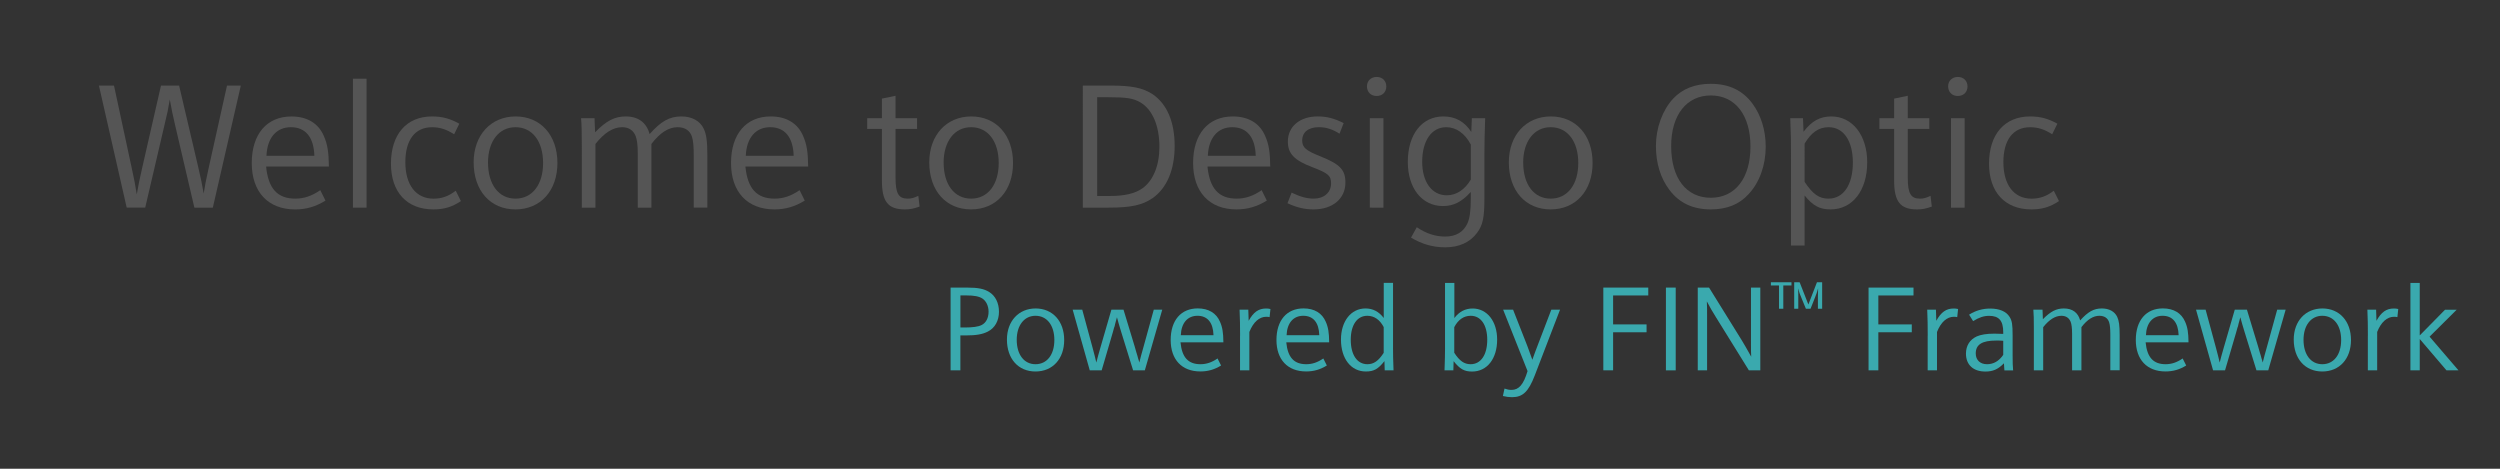 <?xml version="1.0" encoding="UTF-8" standalone="no"?>
<svg
   xmlns:dc="http://purl.org/dc/elements/1.1/"
   xmlns:cc="http://creativecommons.org/ns#"
   xmlns:rdf="http://www.w3.org/1999/02/22-rdf-syntax-ns#"
   xmlns:svg="http://www.w3.org/2000/svg"
   xmlns="http://www.w3.org/2000/svg"
   id="svg8"
   version="1.1"
   viewBox="0 0 203.2 38.1"
   height="1.5in"
   width="8in">
  <rect x="0" y="0" width="203.2" height="38.1" fill="#333333" stroke="none"/>
  <defs
     id="defs2">
    <style
       id="style4790">
      .a {
        fill: #555;
      }
    </style>
  </defs>
  <g
     transform="translate(0,-258.9)"
     id="layer1">
    <g
       transform="translate(-0.529,92.604)"
       id="g5053">
      <rect
         style="fill:#ffffff;stroke-width:0.265"
         id="rect4583"
         width="82.285"
         height="29.104"
         x="3.704"
         y="8.075" />
      <g
         id="g4863"
         transform="matrix(0.06,0,0,0.059,8.57,172.549)"
         style="stroke-width:4.427">
        <path
           id="path4796"
           transform="translate(-37.38,-19.62)"
           d="m 37.38,31.53 h 20.41 l 24.05,113.72 c 3.65,16.76 4.38,21.38 6.81,36.2 1.94,-11.66 3.89,-21.38 7.29,-36.45 L 121.45,31.53 H 146 l 26,112.75 c 3.64,15.55 4.86,22.35 7.29,36 1.94,-12.64 2.67,-16 6.8,-35.48 L 210.88,31.53 h 18.71 l -37.91,168.15 h -25 L 140.89,87.41 c -3.16,-14.09 -3.16,-14.09 -4.13,-18.71 -0.97,-4.62 -1.7,-8.26 -3.4,-18 -2.43,14.58 -3.16,18.47 -7.53,36.69 L 100.07,199.68 H 75 Z"
           class="a"
           style="fill:#555555;stroke-width:4.427" />
        <path
           id="path4798"
           transform="translate(-37.38,-19.62)"
           d="m 263.85,143.06 c 2.92,30.38 15.31,44.23 39.61,44.23 11.67,0 22.36,-3.65 33.78,-11.67 l 7.05,14.38 c -13.13,8.26 -26,12.15 -41.07,12.15 -36.69,0 -58.81,-24.06 -58.81,-63.91 0,-39.85 20.42,-64.15 53.71,-64.15 21.38,0 36.69,9.48 44,27 4.86,11.18 6.56,22.11 6.8,42 z m 65.37,-14.82 c -0.73,-25.52 -11.91,-39.37 -31.83,-39.37 -19.69,0 -32.08,14.83 -33.05,39.37 z"
           class="a"
           style="fill:#555555;stroke-width:4.427" />
        <path
           id="path4800"
           transform="translate(-37.38,-19.62)"
           d="m 381.46,22.05 h 18.47 v 177.63 h -18.47 z"
           class="a"
           style="fill:#555555;stroke-width:4.427" />
        <path
           id="path4802"
           transform="translate(-37.38,-19.62)"
           d="m 527.75,190.69 c -11.91,8 -22.6,11.42 -37.42,11.42 -35.73,0 -57.35,-23.82 -57.35,-62.94 0,-40.58 21.14,-65.12 55.64,-65.12 13.86,0 24.3,2.92 36.94,10 l -7,14.58 c -10.45,-6.8 -19.19,-9.72 -29.89,-9.72 -23.08,0 -36.2,17.5 -36.2,48.12 0,31.34 14.33,50.3 38.15,50.3 10.93,0 20.17,-3.16 30.13,-10.94 z"
           class="a"
           style="fill:#555555;stroke-width:4.427" />
        <path
           id="path4804"
           transform="translate(-37.38,-19.62)"
           d="m 658.48,138.2 c 0,38.15 -22.84,63.91 -56.86,63.91 -34.02,0 -56.62,-25.76 -56.62,-64.88 0,-37.42 23.33,-63.18 56.86,-63.18 33.78,0 56.62,25.76 56.62,64.15 z m -94,-0.49 c 0,30.14 14.58,49.58 37.18,49.58 22.84,0 37.42,-19.44 37.42,-49.09 0,-29.89 -14.58,-49.33 -37.42,-49.33 -22.4,0 -37.22,19.44 -37.22,48.84 z"
           class="a"
           style="fill:#555555;stroke-width:4.427" />
        <path
           id="path4806"
           transform="translate(-37.38,-19.62)"
           d="m 691.53,116.57 c 0,-20.65 -0.25,-31.83 -1,-40.09 h 18.23 l 0.73,19.44 c 15.06,-15.8 26.48,-21.87 41.55,-21.87 17,0 28.19,8.5 32.32,24.3 15.55,-17.74 27,-24.3 43,-24.3 14.34,0 25.27,6.07 30.37,17 3.65,7.78 4.86,17.74 4.86,37.42 v 71.2 h -18.43 v -71.43 c 0,-12.88 -0.73,-20.9 -2.43,-26.25 -2.68,-8.5 -9.48,-13.12 -19.44,-13.12 -12.15,0 -23.82,7.54 -35.48,23.09 v 87.72 h -18.47 v -73.87 c 0,-12.15 -1,-19.93 -2.91,-24.79 -3.16,-8 -9.48,-12.15 -18.23,-12.15 -12.39,0 -24.3,7.78 -36.21,23.09 v 87.72 h -18.46 z"
           class="a"
           style="fill:#555555;stroke-width:4.427" />
        <path
           id="path4808"
           transform="translate(-37.38,-19.62)"
           d="m 913.14,143.06 c 2.92,30.38 15.31,44.23 39.61,44.23 11.66,0 22.35,-3.65 33.78,-11.67 l 7,14.34 c -13.12,8.26 -26,12.15 -41.06,12.15 -36.7,0 -58.81,-24.06 -58.81,-63.91 0,-39.85 20.41,-64.15 53.7,-64.15 21.39,0 36.7,9.48 44,27 4.86,11.18 6.56,22.11 6.8,42 z m 65.37,-14.82 c -0.73,-25.52 -11.91,-39.37 -31.84,-39.37 -19.68,0 -32.07,14.83 -33,39.37 z"
           class="a"
           style="fill:#555555;stroke-width:4.427" />
        <path
           id="path4810"
           transform="translate(-37.38,-19.62)"
           d="M 1078.13,91.3 V 76.48 h 19.93 v -27 l 18.47,-3.89 v 30.89 h 29.16 V 91.3 h -29.16 v 67.31 c 0,21.63 4.13,28.68 16.52,28.68 4.62,0 8.51,-1 14.34,-3.89 l 1.7,14.82 c -8,2.92 -13.12,3.89 -19.93,3.89 -22.84,0 -31.1,-10.69 -31.1,-39.85 v -71 z"
           class="a"
           style="fill:#555555;stroke-width:4.427" />
        <path
           id="path4812"
           transform="translate(-37.38,-19.62)"
           d="m 1275.69,138.2 c 0,38.15 -22.84,63.91 -56.86,63.91 -34.02,0 -56.62,-25.76 -56.62,-64.88 0,-37.42 23.33,-63.18 56.86,-63.18 33.78,0 56.62,25.76 56.62,64.15 z m -94,-0.49 c 0,30.14 14.58,49.58 37.18,49.58 22.84,0 37.42,-19.44 37.42,-49.09 0,-29.89 -14.58,-49.33 -37.42,-49.33 -22.4,0 -37.22,19.44 -37.22,48.84 z"
           class="a"
           style="fill:#555555;stroke-width:4.427" />
        <path
           id="path4814"
           transform="translate(-37.38,-19.62)"
           d="m 1370.22,31.53 h 37.66 c 28.67,0 43.74,3.15 56.86,11.9 19.44,13.37 29.89,38.15 29.89,71.2 0,32.8 -10.45,58.08 -29.89,71.93 -13.85,9.72 -29.4,13.12 -59.53,13.12 h -35 z m 36.45,152.11 c 20.16,0 34.5,-3.4 44.46,-10.69 14.58,-10.69 22.85,-31.35 22.85,-57.1 0,-28.92 -9.48,-51.28 -25.52,-61 -9.72,-5.83 -18.47,-7.29 -44.71,-7.29 h -14.09 v 136.08 z"
           class="a"
           style="fill:#555555;stroke-width:4.427" />
        <path
           id="path4816"
           transform="translate(-37.38,-19.62)"
           d="m 1539.1,143.06 c 2.92,30.38 15.31,44.23 39.61,44.23 11.66,0 22.35,-3.65 33.77,-11.67 l 7,14.34 c -13.12,8.26 -26,12.15 -41.07,12.15 -36.69,0 -58.8,-24.06 -58.8,-63.91 0,-39.85 20.41,-64.15 53.7,-64.15 21.39,0 36.69,9.48 44,27 4.86,11.18 6.57,22.11 6.81,42 z m 65.37,-14.82 c -0.73,-25.52 -11.91,-39.37 -31.84,-39.37 -19.68,0 -32.07,14.83 -33.05,39.37 z"
           class="a"
           style="fill:#555555;stroke-width:4.427" />
        <path
           id="path4818"
           transform="translate(-37.38,-19.62)"
           d="m 1653.06,179 c 11.91,5.84 20.9,8.27 29.89,8.27 14.1,0 23.57,-8.51 23.57,-20.9 0,-10.69 -3.64,-13.85 -24.54,-22.11 -25.52,-9.72 -34,-19 -34,-35.72 0,-20.66 16.28,-34.51 40.34,-34.51 12.39,0 22.6,2.67 35.23,9.23 l -5.59,14.58 c -9.23,-6.07 -18,-9 -27.94,-9 -14.1,0 -22.6,6.81 -22.6,18.23 0,9.72 4.62,13.85 25,22.11 26.24,10.69 33.53,18.47 33.53,36 0,22.12 -17.25,36.94 -43.25,36.94 -12.15,0 -22.84,-2.67 -35.24,-8.51 z"
           class="a"
           style="fill:#555555;stroke-width:4.427" />
        <path
           id="path4820"
           transform="translate(-37.38,-19.62)"
           d="m 1781.36,32.74 c 0,7.78 -5.34,13.12 -13.12,13.12 -7.78,0 -13.12,-5.34 -13.12,-13.36 0,-7.54 5.59,-12.88 13.12,-12.88 7.76,0 13.12,5.38 13.12,13.12 z M 1759,76.48 h 18.47 v 123.2 H 1759 Z"
           class="a"
           style="fill:#555555;stroke-width:4.427" />
        <path
           id="path4822"
           transform="translate(-37.38,-19.62)"
           d="m 1915.26,76.48 c -0.73,25.27 -1,32.8 -1,48.6 v 61.48 c 0,26.73 -2.18,37.42 -10,47.87 -9.48,13.12 -24.54,19.92 -43,19.92 -16.77,0 -31.59,-4.37 -46.41,-13.36 l 7.77,-14.34 c 12.64,8.75 25.28,12.88 38.4,12.88 14.82,0 25,-6.32 30.37,-18.47 2.92,-6.56 4.38,-17.25 4.38,-32.8 v -10.21 c -12.15,13.61 -23.09,19.44 -37.67,19.44 -28.43,0 -47.62,-24.54 -47.62,-60.75 0,-37.9 19,-62.69 48.11,-62.69 16.28,0 28.67,7 37.91,21.38 l 0.72,-19 z m -19.44,36.21 c -8.27,-15.56 -19.93,-23.82 -33.29,-23.82 -19.93,0 -32.57,18.71 -32.57,47.63 0,27.94 13.13,46.17 33.29,46.17 12.88,0 24.3,-7.53 32.57,-21.63 z"
           class="a"
           style="fill:#555555;stroke-width:4.427" />
        <path
           id="path4824"
           transform="translate(-37.38,-19.62)"
           d="m 2060.81,138.2 c 0,38.15 -22.84,63.91 -56.86,63.91 -34.02,0 -56.62,-25.76 -56.62,-64.88 0,-37.42 23.33,-63.18 56.86,-63.18 33.81,0 56.62,25.76 56.62,64.15 z m -94,-0.49 c 0,30.14 14.58,49.58 37.18,49.58 22.84,0 37.42,-19.44 37.42,-49.09 0,-29.89 -14.58,-49.33 -37.42,-49.33 -22.4,0 -37.22,19.44 -37.22,48.84 z"
           class="a"
           style="fill:#555555;stroke-width:4.427" />
        <path
           id="path4826"
           transform="translate(-37.38,-19.62)"
           d="m 2277.32,56.31 c 11.66,16 18,36.94 18,59.29 0,25.76 -8.5,49.82 -23.57,65.85 -12.39,13.85 -29.4,20.66 -50.79,20.66 -24.54,0 -43,-9 -56.37,-27.22 -11.91,-16.28 -18,-36.69 -18,-60.26 0,-24.54 8.75,-49.09 23.33,-65.12 q 18.95,-20.41 51,-20.41 c 24.57,0 43.08,8.99 56.4,27.21 z m -110.08,58.56 c 0,44.23 20.41,71.2 53.7,71.2 33,0 53.71,-27 53.71,-70.47 0,-43.47 -20.65,-70.47 -53.71,-70.47 -32.8,0 -53.7,26.98 -53.7,69.74 z"
           class="a"
           style="fill:#555555;stroke-width:4.427" />
        <path
           id="path4828"
           transform="translate(-37.38,-19.62)"
           d="m 2329.56,126.29 c 0,-21.14 0,-21.38 -1,-49.81 h 17.25 l 0.73,18.71 c 10.94,-14.82 22.36,-21.14 37.67,-21.14 28.67,0 48.6,26 48.6,63.18 0,38.88 -19.93,64.88 -49.57,64.88 -14.83,0 -23.82,-4.86 -35.24,-19.2 v 69 h -18.47 z M 2348,164.2 c 11.18,17 19.68,23.09 32.32,23.09 20.41,0 33.05,-19.2 33.05,-49.58 0,-30.13 -12.64,-48.84 -32.81,-48.84 -13.36,0 -23.33,7 -32.56,22.6 z"
           class="a"
           style="fill:#555555;stroke-width:4.427" />
        <path
           id="path4830"
           transform="translate(-37.38,-19.62)"
           d="M 2449.36,91.3 V 76.48 h 19.93 v -27 l 18.47,-3.89 v 30.89 h 29.16 V 91.3 h -29.16 v 67.31 c 0,21.63 4.13,28.68 16.52,28.68 4.62,0 8.51,-1 14.34,-3.89 l 1.7,14.82 c -8,2.92 -13.12,3.89 -19.93,3.89 -22.84,0 -31.1,-10.69 -31.1,-39.85 v -71 z"
           class="a"
           style="fill:#555555;stroke-width:4.427" />
        <path
           id="path4832"
           transform="translate(-37.38,-19.62)"
           d="m 2568.67,32.74 c 0,7.78 -5.34,13.12 -13.12,13.12 -7.78,0 -13.12,-5.34 -13.12,-13.36 0,-7.54 5.59,-12.88 13.12,-12.88 7.78,0 13.12,5.38 13.12,13.12 z m -22.35,43.74 h 18.47 v 123.2 h -18.47 z"
           class="a"
           style="fill:#555555;stroke-width:4.427" />
        <path
           id="path4834"
           transform="translate(-37.38,-19.62)"
           d="m 2692.6,190.69 c -11.9,8 -22.59,11.42 -37.42,11.42 -35.72,0 -57.34,-23.82 -57.34,-62.94 0,-40.58 21.14,-65.12 55.64,-65.12 13.85,0 24.3,2.92 36.94,10 l -7.05,14.58 c -10.45,-6.8 -19.2,-9.72 -29.89,-9.72 -23.08,0 -36.2,17.5 -36.2,48.12 0,31.34 14.33,50.3 38.15,50.3 10.93,0 20.16,-3.16 30.13,-10.94 z"
           class="a"
           style="fill:#555555;stroke-width:4.427" />
      </g>
      <g
         id="g4994"
         transform="matrix(0.041,0,0,0.04,55.194,164.083)"
         style="stroke-width:6.542">
        <path
           id="path4920"
           d="m 551.1,639.7 h 32.6 c 21.4,0 34,2.4 44,9 12.4,7.8 19.4,22.4 19.4,40.1 0,18.2 -8,33 -22.1,40.3 -10.7,5.6 -23.3,7.8 -43.7,7.8 h -10.7 v 71 H 551.2 V 639.7 Z m 27.5,81.1 c 16.5,0 27.5,-1.5 34.3,-5.1 8.5,-4.4 13.6,-14.3 13.6,-27 0,-11.4 -4.6,-21.4 -11.9,-26.5 -6.6,-4.6 -16.3,-6.6 -33,-6.6 h -10.9 v 65.1 h 7.9 z"
           class="st0"
           style="fill:#3aa9ae;stroke-width:6.542" />
        <path
           id="path4922"
           d="m 776.4,746.3 c 0,38.2 -22.8,63.9 -56.9,63.9 -34.1,0 -56.6,-25.8 -56.6,-64.9 0,-37.4 23.3,-63.2 56.9,-63.2 33.7,0.1 56.6,25.8 56.6,64.2 z m -94.1,-0.5 c 0,30.1 14.6,49.6 37.2,49.6 22.8,0 37.4,-19.4 37.4,-49.1 0,-29.9 -14.6,-49.3 -37.4,-49.3 -22.3,0 -37.2,19.4 -37.2,48.8 z"
           class="st0"
           style="fill:#3aa9ae;stroke-width:6.542" />
        <path
           id="path4924"
           d="m 793.2,684.6 h 19 l 20.4,77 c 4.4,17.3 4.6,17.5 7.5,30.4 3.4,-13.1 3.4,-13.9 8.3,-31.1 L 870,684.6 h 24 l 22.1,74.6 3.6,12.9 c 1.5,4.6 1.9,6.3 3.2,11.4 1,2.7 1.7,5.6 2.4,8.5 3.6,-14.6 3.6,-14.6 8.3,-31.6 L 954,684.6 h 16.8 L 936.3,807.8 H 913 l -23.8,-78.7 c -2.4,-8.3 -3.6,-12.4 -4.6,-15.8 -0.7,-2.4 -1.2,-4.9 -1.9,-7 L 881,700 c -1.7,6.8 -2.9,11.2 -3.6,13.6 -0.5,3.2 -1.2,5.8 -2.2,8 -0.7,3.2 -1.7,6.1 -2.4,9 l -22.1,77.3 h -23.6 z"
           class="st0"
           style="fill:#3aa9ae;stroke-width:6.542" />
        <path
           id="path4926"
           d="m 1007,751.2 c 2.9,30.4 15.3,44.2 39.6,44.2 11.7,0 22.4,-3.6 33.8,-11.7 l 7,14.3 c -13.1,8.3 -26,12.1 -41.1,12.1 -36.7,0 -58.8,-24.1 -58.8,-63.9 0,-39.9 20.4,-64.2 53.7,-64.2 21.4,0 36.7,9.5 44,27 4.9,11.2 6.6,22.1 6.8,42 h -85 z m 65.4,-14.8 c -0.7,-25.5 -11.9,-39.4 -31.8,-39.4 -19.7,0 -32.1,14.8 -33,39.4 z"
           class="st0"
           style="fill:#3aa9ae;stroke-width:6.542" />
        <path
           id="path4928"
           d="m 1125.1,737.6 c 0,-23.6 -0.2,-31.3 -1,-53 h 17.3 l 0.7,22.6 c 9.5,-17.7 19.7,-25 34.5,-25 2.9,0 4.9,0.2 8.7,1 l -1.7,16.5 c -2.7,-0.5 -3.9,-0.7 -6.6,-0.7 -13.9,0 -25.8,10.9 -33.5,30.9 v 78 H 1125 v -70.3 z"
           class="st0"
           style="fill:#3aa9ae;stroke-width:6.542" />
        <path
           id="path4930"
           d="m 1216.7,751.2 c 2.9,30.4 15.3,44.2 39.6,44.2 11.7,0 22.4,-3.6 33.8,-11.7 l 7,14.3 c -13.1,8.3 -26,12.1 -41.1,12.1 -36.7,0 -58.8,-24.1 -58.8,-63.9 0,-39.9 20.4,-64.2 53.7,-64.2 21.4,0 36.7,9.5 44,27 4.9,11.2 6.6,22.1 6.8,42 h -85 z m 65.4,-14.8 c -0.7,-25.5 -11.9,-39.4 -31.8,-39.4 -19.7,0 -32.1,14.8 -33,39.4 z"
           class="st0"
           style="fill:#3aa9ae;stroke-width:6.542" />
        <path
           id="path4932"
           d="m 1428.3,630.2 v 132.9 c 0,10.4 0.2,25.3 1,44.7 h -17.5 l -0.5,-18.7 c -12.6,16.3 -21.1,21.1 -36.9,21.1 -29.4,0 -49.3,-26 -49.3,-64.9 0,-37.2 19.9,-63.2 48.6,-63.2 14.6,0 26.5,6.3 36.2,19.4 v -71.4 h 18.4 z m -18.4,89.9 c -7.8,-15.3 -19,-23.1 -32.6,-23.1 -20.2,0 -32.8,18.7 -32.8,48.8 0,30.4 12.6,49.6 33,49.6 12.6,0 21.9,-6.6 32.3,-23.1 v -52.2 z"
           class="st0"
           style="fill:#3aa9ae;stroke-width:6.542" />
        <path
           id="path4934"
           d="m 1530.4,807.8 c 0.7,-19.4 1,-34.3 1,-44.7 V 630.2 h 18.5 v 71.4 c 9.7,-13.1 21.6,-19.4 36.2,-19.4 28.7,0 48.6,26 48.6,63.2 0,38.9 -19.9,64.9 -49.6,64.9 -15.6,0 -24.1,-4.9 -36.7,-21.1 l -0.5,18.7 h -17.5 z m 19.4,-35.5 c 10.4,16.5 19.7,23.1 32.3,23.1 20.4,0 33,-19.2 33,-49.6 0,-30.1 -12.6,-48.8 -32.8,-48.8 -13.6,0 -24.8,7.8 -32.6,23.1 v 52.2 z"
           class="st0"
           style="fill:#3aa9ae;stroke-width:6.542" />
        <path
           id="path4936"
           d="m 1646.6,684.6 h 19.7 l 28.2,73.6 c 4.4,12.1 5.3,14.6 10,28.2 4.4,-12.9 5.6,-16 10.4,-28.9 l 27.2,-72.9 h 17.3 l -50.1,133.6 c -12.4,33 -23.8,44.2 -45,44.2 -6.1,0 -11.4,-0.7 -18.2,-2.4 l 3.2,-15.1 c 5.3,1.9 9.2,2.7 13.9,2.7 14.6,0 23.8,-10.9 31.8,-38.2 z"
           class="st0"
           style="fill:#3aa9ae;stroke-width:6.542" />
        <path
           id="path4938"
           d="m 1845.1,639.7 h 89.2 v 16 h -69.7 v 58.8 h 66.3 v 16 h -66.3 v 77.3 h -19.4 V 639.7 Z"
           class="st0"
           style="fill:#3aa9ae;stroke-width:6.542" />
        <path
           id="path4940"
           d="m 1969.3,639.7 h 19.4 v 168.2 h -19.4 z"
           class="st0"
           style="fill:#3aa9ae;stroke-width:6.542" />
        <path
           id="path4942"
           d="m 2032.4,639.7 h 22.4 l 64.9,107.2 c 5.8,10 9,15.3 18.7,33.3 -0.5,-10.7 -0.5,-10.7 -0.5,-24.8 V 639.7 h 18.5 v 168.2 h -22.6 l -65.4,-108.1 c -7.3,-11.9 -11.2,-19 -18,-32.1 0.5,12.4 0.5,12.4 0.5,31.6 v 108.6 h -18.5 z"
           class="st0"
           style="fill:#3aa9ae;stroke-width:6.542" />
        <path
           id="path4944"
           d="m 2193.5,635.4 h -16.1 v -6.5 h 40.8 v 6.5 H 2202 v 47.3 h -8.5 z m 30.1,-6.5 h 10.8 l 17.3,45.2 17,-45.2 h 10.3 v 53.8 h -8.4 v -23.5 c 0,-8.4 0.1,-11.3 0.4,-18 -2.7,9.5 -3.4,11.6 -5.8,17.7 l -9.2,23.8 h -9.2 l -8.6,-21.4 c -3.7,-8.8 -4.4,-10.9 -6.9,-20.1 0.4,9.1 0.4,9.1 0.4,18 v 23.5 h -8.1 z"
           class="st0"
           style="fill:#3aa9ae;stroke-width:6.542" />
        <path
           id="path4946"
           d="m 2370.9,639.7 h 89.2 v 16 h -69.7 v 58.8 h 66.3 v 16 h -66.3 v 77.3 H 2371 V 639.7 Z"
           class="st0"
           style="fill:#3aa9ae;stroke-width:6.542" />
        <path
           id="path4948"
           d="m 2488.3,737.6 c 0,-23.6 -0.2,-31.3 -1,-53 h 17.3 l 0.7,22.6 c 9.5,-17.7 19.7,-25 34.5,-25 2.9,0 4.9,0.2 8.7,1 l -1.7,16.5 c -2.7,-0.5 -3.9,-0.7 -6.6,-0.7 -13.9,0 -25.8,10.9 -33.5,30.9 v 78 h -18.5 v -70.3 z"
           class="st0"
           style="fill:#3aa9ae;stroke-width:6.542" />
        <path
           id="path4950"
           d="m 2639.4,793.5 c -11.2,11.9 -21.6,16.8 -36.7,16.8 -24.1,0 -38.6,-13.6 -38.6,-36.4 0,-16 7.5,-28.4 21.4,-35 8,-3.6 19.4,-5.6 35,-5.6 4.1,0 6.6,0 17.5,0.5 v -3.4 c 0,-23.3 -8.3,-33.3 -27.9,-33.3 -10.7,0 -19.9,3.2 -31.8,10.7 l -8,-13.1 c 12.9,-8.3 26.7,-12.4 41.8,-12.4 18.2,0 31.8,5.8 38.4,16.8 4.9,7.8 6.1,15.6 6.1,37.9 v 40.3 c 0,14.6 0.2,21.6 1,30.6 h -17.3 z m -1.4,-45.7 c -5.3,-0.5 -8.3,-0.5 -13.9,-0.5 -27.9,0 -40.6,8 -40.6,26.2 0,13.4 8.7,21.9 22.4,21.9 12.9,0 23.6,-6.3 32.1,-19 z"
           class="st0"
           style="fill:#3aa9ae;stroke-width:6.542" />
        <path
           id="path4952"
           d="m 2698.7,724.7 c 0,-20.7 -0.2,-31.8 -1,-40.1 h 18.2 l 0.7,19.4 c 15.1,-15.8 26.5,-21.9 41.6,-21.9 17,0 28.2,8.5 32.3,24.3 15.6,-17.7 27,-24.3 43,-24.3 14.3,0 25.3,6.1 30.4,17 3.6,7.8 4.9,17.7 4.9,37.4 v 71.2 h -18.5 v -71.4 c 0,-12.9 -0.7,-20.9 -2.4,-26.2 -2.7,-8.5 -9.5,-13.1 -19.4,-13.1 -12.1,0 -23.8,7.5 -35.5,23.1 v 87.7 h -18.5 v -73.9 c 0,-12.1 -1,-19.9 -2.9,-24.8 -3.2,-8 -9.5,-12.1 -18.2,-12.1 -12.4,0 -24.3,7.8 -36.2,23.1 v 87.7 h -18.5 z"
           class="st0"
           style="fill:#3aa9ae;stroke-width:6.542" />
        <path
           id="path4954"
           d="m 2920.3,751.2 c 2.9,30.4 15.3,44.2 39.6,44.2 11.7,0 22.4,-3.6 33.8,-11.7 l 7,14.3 c -13.1,8.3 -26,12.1 -41.1,12.1 -36.7,0 -58.8,-24.1 -58.8,-63.9 0,-39.9 20.4,-64.2 53.7,-64.2 21.4,0 36.7,9.5 44,27 4.9,11.2 6.6,22.1 6.8,42 h -85 z m 65.4,-14.8 c -0.7,-25.5 -11.9,-39.4 -31.8,-39.4 -19.7,0 -32.1,14.8 -33,39.4 z"
           class="st0"
           style="fill:#3aa9ae;stroke-width:6.542" />
        <path
           id="path4956"
           d="m 3020.2,684.6 h 19 l 20.4,77 c 4.4,17.3 4.6,17.5 7.5,30.4 3.4,-13.1 3.4,-13.9 8.3,-31.1 l 21.6,-76.3 h 24.1 l 22.1,74.6 3.6,12.9 c 1.5,4.6 1.9,6.3 3.2,11.4 1,2.7 1.7,5.6 2.4,8.5 3.6,-14.6 3.6,-14.6 8.3,-31.6 l 20.4,-75.8 h 16.8 l -34.5,123.2 H 3140 l -23.8,-78.7 c -2.4,-8.3 -3.6,-12.4 -4.6,-15.8 -0.7,-2.4 -1.2,-4.9 -1.9,-7 L 3108,700 c -1.7,6.8 -2.9,11.2 -3.6,13.6 -0.5,3.2 -1.2,5.8 -2.2,8 -0.7,3.2 -1.7,6.1 -2.4,9 l -22.1,77.3 H 3054 Z"
           class="st0"
           style="fill:#3aa9ae;stroke-width:6.542" />
        <path
           id="path4958"
           d="m 3327.4,746.3 c 0,38.2 -22.8,63.9 -56.9,63.9 -34,0 -56.6,-25.8 -56.6,-64.9 0,-37.4 23.3,-63.2 56.9,-63.2 33.7,0.1 56.6,25.8 56.6,64.2 z m -94.1,-0.5 c 0,30.1 14.6,49.6 37.2,49.6 22.8,0 37.4,-19.4 37.4,-49.1 0,-29.9 -14.6,-49.3 -37.4,-49.3 -22.3,0 -37.2,19.4 -37.2,48.8 z"
           class="st0"
           style="fill:#3aa9ae;stroke-width:6.542" />
        <path
           id="path4960"
           d="m 3360.9,737.6 c 0,-23.6 -0.2,-31.3 -1,-53 h 17.3 l 0.7,22.6 c 9.5,-17.7 19.7,-25 34.5,-25 2.9,0 4.9,0.2 8.7,1 l -1.7,16.5 c -2.7,-0.5 -3.9,-0.7 -6.6,-0.7 -13.9,0 -25.8,10.9 -33.5,30.9 v 78 h -18.5 v -70.3 z"
           class="st0"
           style="fill:#3aa9ae;stroke-width:6.542" />
        <path
           id="path4962"
           d="m 3445.2,630.2 h 18.5 v 106.7 l 50.1,-52.2 h 23.1 l -53.7,54.7 57.3,68.5 h -23.8 l -53,-63.7 v 63.7 h -18.5 z"
           class="st0"
           style="fill:#3aa9ae;stroke-width:6.542" />
      </g>
    </g>
  </g>
  <style
     type="text/css"
     id="style4918">
	.st0{fill:#3AA9AE;}
</style>
</svg>
